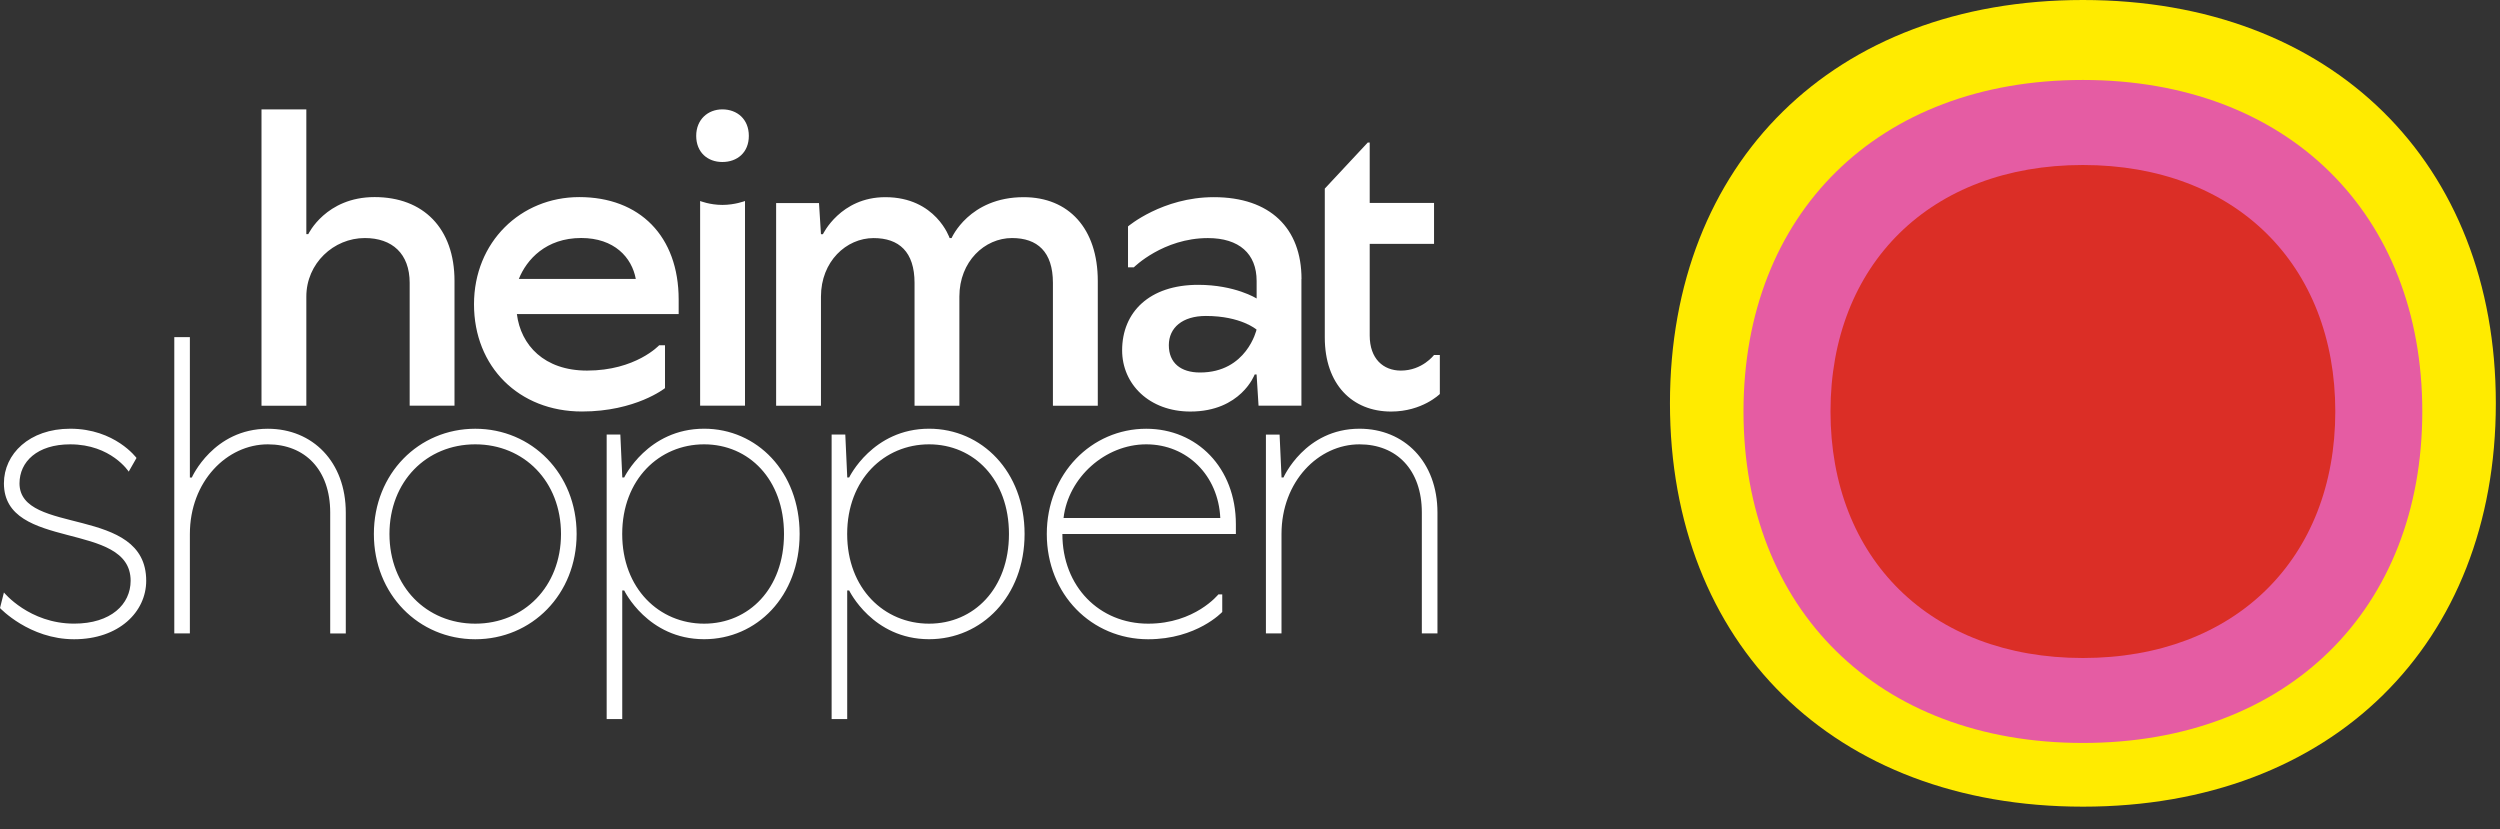 <?xml version="1.0" encoding="UTF-8"?><svg id="Ebene_1" xmlns="http://www.w3.org/2000/svg" viewBox="0 0 600 199"><rect x="0" y="0" width="600" height="199" fill="#333333" stroke="none"/><path d="M499.89,193.6c59.93,0,99.11-39.18,99.11-96.8S559.82,0,499.89,0s-99.1,39.18-99.1,96.8,39.19,96.8,99.1,96.8" style="fill:#ffeb00;"/><path d="M499.89,178.31c49.25,0,81.46-32.2,81.46-79.56s-32.21-79.56-81.46-79.56-81.45,32.2-81.45,79.56c0,47.35,32.21,79.56,81.45,79.56" style="fill:#e55ca3;"/><path d="M499.89,157.92c36.62,0,60.58-23.95,60.58-59.16s-23.95-59.16-60.58-59.16-60.57,23.94-60.57,59.16c0,35.22,23.95,59.16,60.57,59.16" style="fill:#db2e26;"/><path d="M341.24,152.02v-29.01c0-10.29-6.08-16.37-14.97-16.37-9.83,0-18.71,8.89-18.71,21.52v23.86h-3.74v-47.72h3.28l.47,10.29h.47s5.15-11.7,18.24-11.7c10.76,0,18.71,7.95,18.71,20.12v29.01h-3.74ZM292.87,124.32c-.47-10.2-7.95-17.68-17.78-17.68s-18.71,7.95-19.84,17.68h37.62ZM292.4,142.66h.94v4.21s-6.08,6.55-17.78,6.55c-13.57,0-24.33-10.76-24.33-25.26s10.76-25.26,23.86-25.26c12.17,0,21.52,9.35,21.52,22.92v2.34h-41.64c0,12.63,8.89,21.52,20.59,21.52,11.22,0,16.84-7.02,16.84-7.02M222.97,149.68c10.76,0,19.18-8.42,19.18-21.52s-8.42-21.52-19.18-21.52-19.65,8.42-19.65,21.52c0,13.1,8.89,21.52,19.65,21.52M203.33,114.59h.47s5.61-11.7,19.18-11.7c12.63,0,22.92,10.29,22.92,25.26s-10.29,25.26-22.92,25.26c-13.57,0-19.18-11.7-19.18-11.7h-.47v30.87h-3.74v-68.3h3.28l.47,10.29ZM168.98,149.68c10.76,0,19.18-8.42,19.18-21.52s-8.42-21.52-19.18-21.52-19.65,8.42-19.65,21.52c0,13.1,8.89,21.52,19.65,21.52M149.34,114.59h.47s5.61-11.7,19.18-11.7c12.63,0,22.92,10.29,22.92,25.26s-10.29,25.26-22.92,25.26c-13.57,0-19.18-11.7-19.18-11.7h-.47v30.87h-3.74v-68.3h3.28l.47,10.29ZM114.06,149.68c11.69,0,20.58-8.89,20.58-21.52s-8.89-21.52-20.58-21.52-20.59,8.89-20.59,21.52,8.89,21.52,20.59,21.52M114.06,153.42c-13.57,0-24.33-10.76-24.33-25.26s10.76-25.26,24.33-25.26,24.33,10.76,24.33,25.26c0,14.5-10.76,25.26-24.33,25.26M79.25,152.02v-29.01c0-10.29-6.08-16.37-14.97-16.37-9.82,0-18.71,8.89-18.71,21.52v23.86h-3.74v-71.11h3.74v33.69h.47s5.15-11.7,18.24-11.7c10.76,0,18.71,7.95,18.71,20.12v29.01h-3.74ZM4.68,115.99c0,12.63,30.41,5.15,30.41,23.39,0,7.48-6.55,14.04-17.31,14.04s-17.78-7.49-17.78-7.49l.94-3.74s6.08,7.48,16.84,7.48c8.89,0,13.57-4.68,13.57-10.29,0-14.5-30.41-7.02-30.41-23.39,0-7.02,6.08-13.1,15.91-13.1,10.76,0,15.91,7.02,15.91,7.02l-1.87,3.28s-4.21-6.55-14.04-6.55c-7.96,0-12.17,4.21-12.17,9.36" style="fill:#fff;"/><path d="M317.97,45.24l10.29-11.03h.47v14.5h15.44v9.82h-15.44v21.99c0,5.61,3.28,8.42,7.48,8.42,5.15,0,7.95-3.74,7.95-3.74h1.4v9.36s-4.21,4.21-11.7,4.21c-9.35,0-15.91-6.55-15.91-17.78v-35.75ZM301.58,79.11s-3.74-3.28-12.17-3.28c-5.61,0-8.89,2.81-8.89,7.02s2.81,6.55,7.48,6.55c11.23,0,13.57-10.29,13.57-10.29M312.34,66.95v30.41h-10.29l-.47-7.48h-.46s-3.28,8.89-15.44,8.89c-9.83,0-16.37-6.55-16.37-14.69,0-9.17,6.55-15.72,18.24-15.72,8.89,0,14.04,3.28,14.04,3.28v-4.21c0-6.55-4.21-10.29-11.69-10.29-10.76,0-17.78,7.02-17.78,7.02h-1.4v-9.82s8.24-7.02,20.59-7.02c13.56,0,21.05,7.48,21.05,19.64M252.7,97.36v-29.47c0-7.48-3.74-10.76-9.82-10.76-6.55,0-12.63,5.61-12.63,14.04v26.2h-10.76v-29.47c0-7.48-3.74-10.76-9.83-10.76-6.55,0-12.63,5.61-12.63,14.04v26.2h-10.76v-48.65h10.29l.47,7.48h.47s4.21-8.89,14.97-8.89c12.17,0,15.44,9.82,15.44,9.82h.47s4.21-9.82,17.31-9.82c10.76,0,17.78,7.48,17.78,20.12v29.94s-10.76,0-10.76,0ZM178.79,97.36h-10.76v-49.12s2.34.94,5.34.94,5.43-.94,5.43-.94v49.12h0ZM173.36,26.25c3.55,0,6.36,2.34,6.36,6.36s-2.81,6.27-6.36,6.27-6.27-2.34-6.27-6.27,2.81-6.36,6.27-6.36M124.52,66.95h28.07c-.94-5.15-5.15-9.83-13.1-9.83-8.43,0-13.1,5.15-14.97,9.83M162.88,71.91v3.46h-38.83c.94,7.48,6.55,13.57,16.84,13.57,11.69,0,17.31-6.08,17.31-6.08h1.4v10.29s-7.02,5.61-19.93,5.61c-15.16,0-25.91-10.76-25.91-25.73s11.23-25.73,25.26-25.73c14.5,0,23.86,9.36,23.86,24.61M98.32,97.36v-29.47c0-7.02-4.21-10.76-10.76-10.76-7.48,0-14.04,6.08-14.04,14.04v26.2h-10.76V26.25h10.76v29.94h.47s4.21-8.89,15.91-8.89,19.18,7.48,19.18,20.12v29.94s-10.76,0-10.76,0Z" style="fill:#fff;"/></svg>